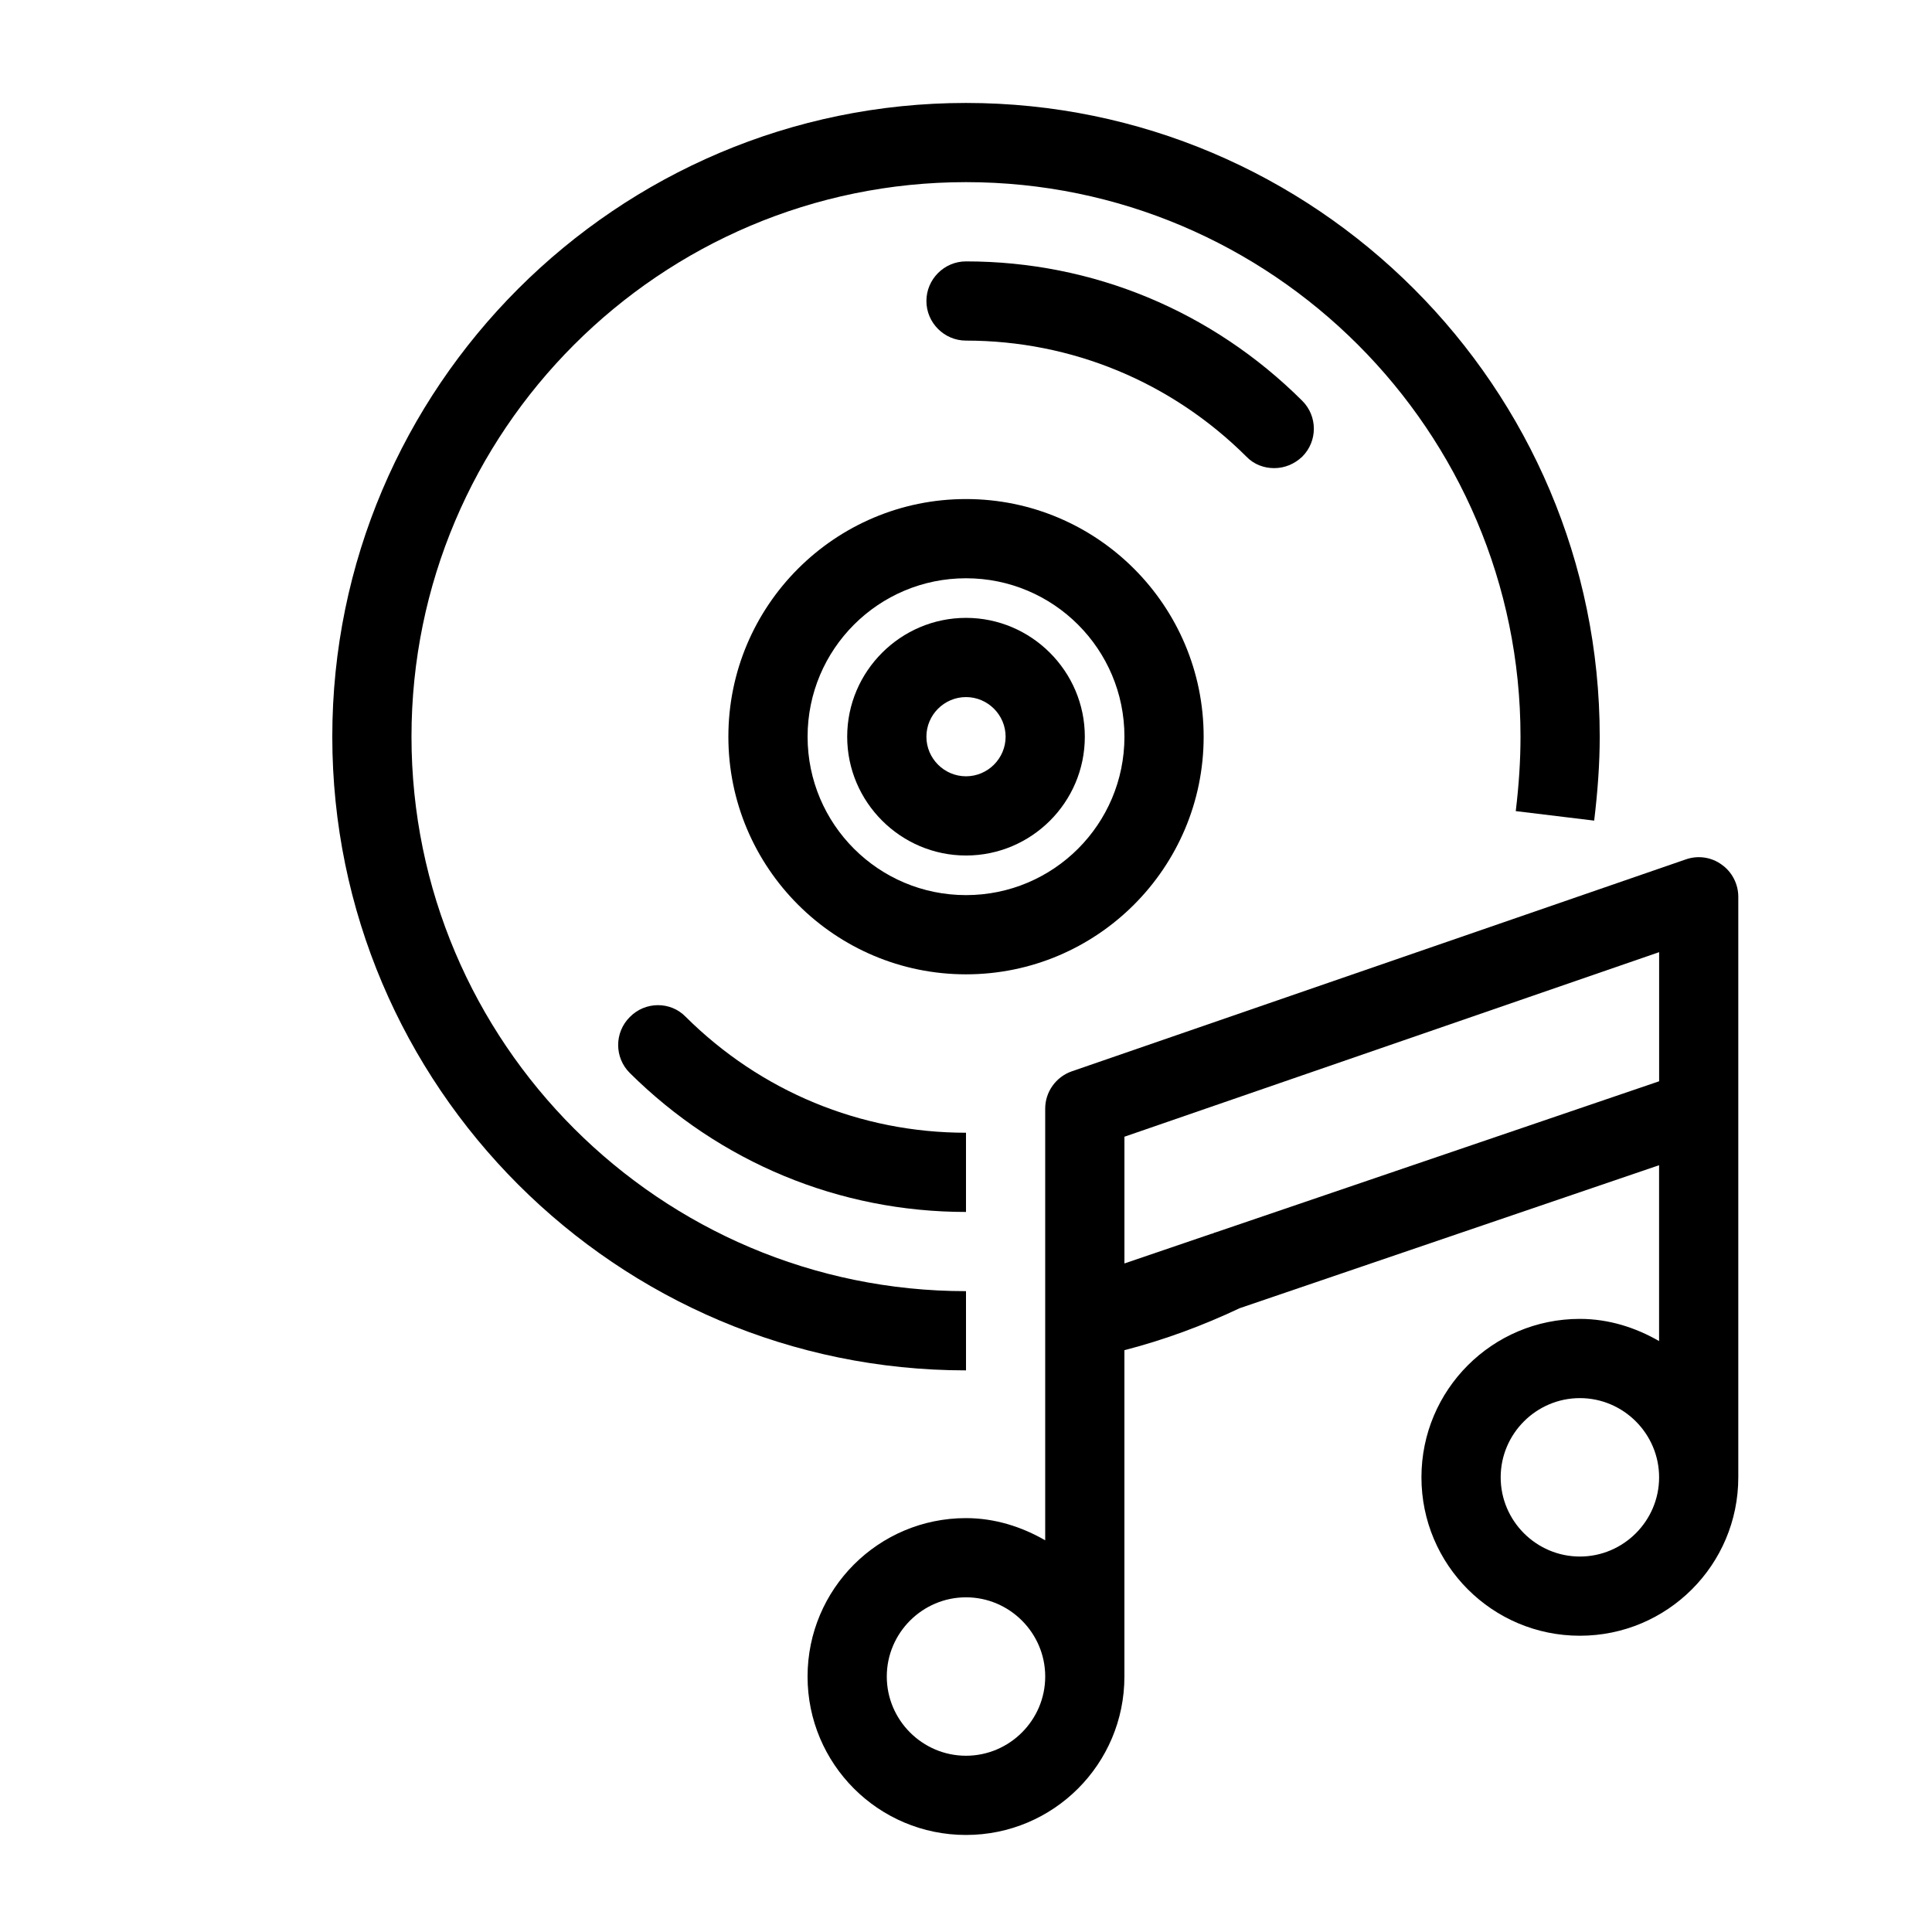 <?xml version="1.0" encoding="UTF-8"?>
<!-- Uploaded to: ICON Repo, www.svgrepo.com, Generator: ICON Repo Mixer Tools -->
<svg fill="#000000" width="800px" height="800px" version="1.1" viewBox="144 144 512 512" xmlns="http://www.w3.org/2000/svg">
 <g>
  <path d="m600.26 373.13c-2.731-1.996-6.297-2.519-9.551-1.363l-162.69 56.152c-4.199 1.469-7.031 5.457-7.031 9.867v114.41c-6.191-3.57-13.328-5.879-20.992-5.879-23.195 0-41.984 18.789-41.984 41.984s18.789 41.984 41.984 41.984 41.984-18.789 41.984-41.984v-86.488c10.602-2.731 20.781-6.508 30.543-11.125l111.15-37.891v46.602c-6.191-3.57-13.328-5.879-20.992-5.879-23.195 0-41.984 18.789-41.984 41.984s18.789 41.984 41.984 41.984 41.984-18.789 41.984-41.984v-153.87c0-3.356-1.68-6.609-4.41-8.5zm-200.26 236.16c-11.547 0-20.992-9.445-20.992-20.992s9.445-20.992 20.992-20.992 20.992 9.445 20.992 20.992-9.449 20.992-20.992 20.992zm66.02-138.65c-0.105 0-0.211 0-0.316 0.105-0.211 0.105-0.418 0.211-0.629 0.211l-23.09 7.871v-33.586l141.7-48.91v34.219zm96.668 85.859c-11.547 0-20.992-9.445-20.992-20.992s9.445-20.992 20.992-20.992 20.992 9.445 20.992 20.992c0 11.543-9.445 20.992-20.992 20.992z"/>
  <path d="m431.49 339.23c0-17.32-14.168-31.488-31.488-31.488s-31.488 14.168-31.488 31.488c0 17.32 14.168 31.488 31.488 31.488 17.316 0 31.488-14.066 31.488-31.488zm-41.984 0c0-5.773 4.723-10.496 10.496-10.496s10.496 4.723 10.496 10.496c0 5.773-4.723 10.496-10.496 10.496s-10.496-4.723-10.496-10.496z"/>
  <path d="m462.98 339.23c0-34.742-28.234-62.977-62.977-62.977s-62.977 28.234-62.977 62.977c0 34.742 28.234 62.977 62.977 62.977s62.977-28.234 62.977-62.977zm-104.96 0c0-23.195 18.789-41.984 41.984-41.984s41.984 18.789 41.984 41.984c0 23.195-18.789 41.984-41.984 41.984-23.199 0-41.984-18.789-41.984-41.984z"/>
  <path d="m400 486.17c-81.031 0-146.95-65.914-146.95-146.95s65.914-146.95 146.95-146.95 146.95 65.914 146.95 146.95c0 6.297-0.418 12.699-1.258 19.734l20.781 2.519c0.945-7.871 1.469-15.113 1.469-22.25 0-92.574-75.363-167.94-167.94-167.94s-167.94 75.363-167.94 167.94 75.363 167.94 167.94 167.94z"/>
  <path d="m481.66 268.06c2.731 0 5.352-1.051 7.453-3.043 4.094-4.094 4.094-10.707 0-14.801-23.93-23.824-55.523-36.945-89.109-36.945-5.773 0-10.496 4.723-10.496 10.496 0 5.773 4.723 10.496 10.496 10.496 27.918 0 54.371 10.914 74.312 30.754 1.992 2.098 4.723 3.043 7.344 3.043z"/>
  <path d="m310.89 413.54c-4.094 4.094-4.094 10.707 0 14.801 23.93 23.723 55.523 36.84 89.109 36.84v-20.992c-27.918 0-54.371-10.914-74.312-30.754-3.984-4.094-10.703-4.094-14.797 0.105z"/>
 </g>
</svg>